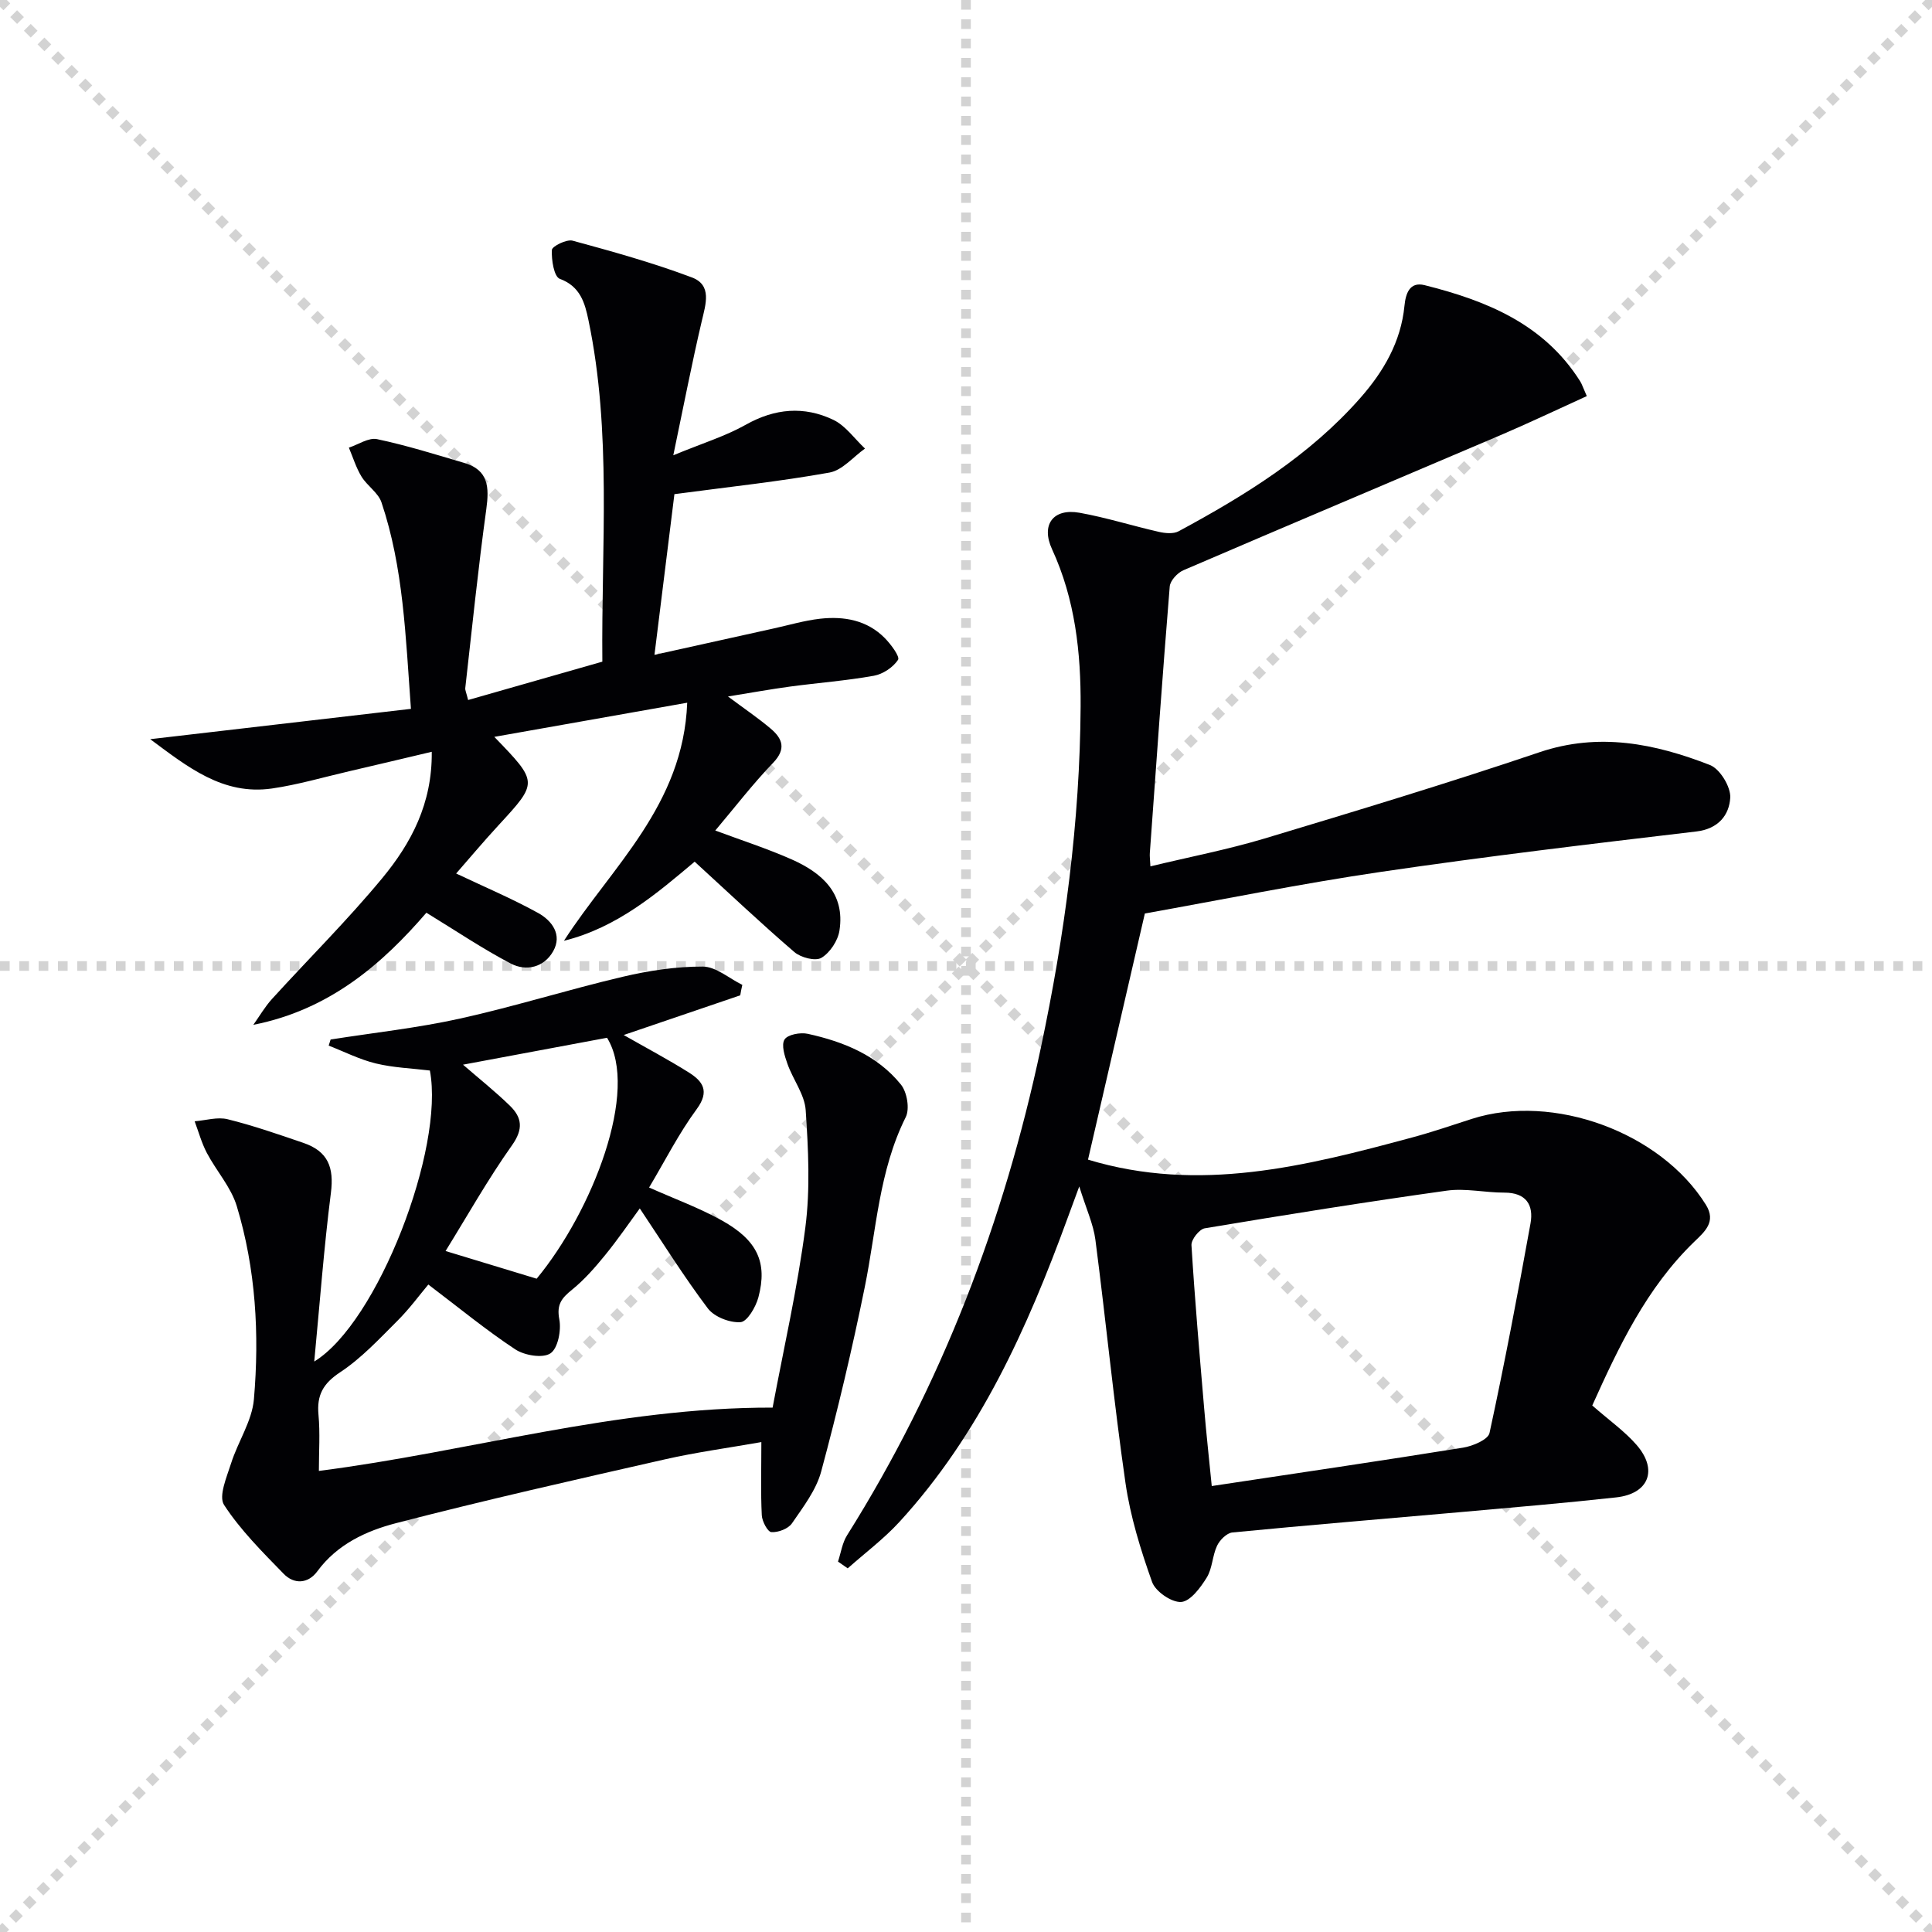 <svg enable-background="new 0 0 400 400" viewBox="0 0 400 400" xmlns="http://www.w3.org/2000/svg"><g stroke="lightgray" stroke-dasharray="1,1" stroke-width="1" transform="scale(2, 2)"><line x1="0" y1="0" x2="200" y2="200"></line><line x1="200" y1="0" x2="0" y2="200"></line><line x1="100" y1="0" x2="100" y2="200"></line><line x1="0" y1="100" x2="200" y2="100"></line></g><g fill="#010104"><path d="m329.66 290.99c3.52 3.09 6.7 5.32 9.18 8.17 4.48 5.16 2.53 10.12-4.23 10.86-10.73 1.18-21.5 2.09-32.26 3.05-15.73 1.4-31.47 2.68-47.19 4.21-1.17.11-2.62 1.56-3.18 2.75-.98 2.07-.96 4.69-2.14 6.59-1.29 2.09-3.39 4.92-5.29 5.05-1.98.13-5.32-2.17-6.02-4.13-2.37-6.65-4.5-13.53-5.51-20.5-2.42-16.74-4.05-33.58-6.23-50.36-.42-3.23-1.88-6.33-3.34-11.04-1.15 3.12-1.8 4.85-2.43 6.59-8.32 22.77-18.18 44.72-34.8 62.86-3.23 3.52-7.12 6.43-10.71 9.62-.67-.47-1.34-.93-2.01-1.4.61-1.83.88-3.87 1.88-5.45 19.59-31.16 32.49-65.01 40.11-100.89 4.94-23.28 8.1-46.84 8.24-70.68.07-11.17-1.13-22.2-5.92-32.59-2.34-5.08.26-8.51 5.69-7.54 5.53.99 10.92 2.7 16.41 3.95 1.31.3 3.03.47 4.12-.12 13.82-7.46 27.13-15.68 37.63-27.62 4.79-5.45 8.39-11.59 9.12-19.06.25-2.52 1.06-5.05 4.17-4.27 12.81 3.21 24.71 8.03 32.2 19.89.34.53.53 1.16 1.38 3.08-6.08 2.76-11.97 5.57-17.97 8.13-21.84 9.32-43.73 18.54-65.54 27.92-1.24.53-2.74 2.15-2.84 3.37-1.5 18.38-2.8 36.78-4.12 55.18-.05.65.05 1.3.12 2.76 8.04-1.94 15.93-3.46 23.58-5.75 19.05-5.73 38.1-11.5 56.95-17.87 12.35-4.17 23.92-1.8 35.32 2.64 2.07.81 4.33 4.53 4.2 6.77-.21 3.55-2.42 6.45-7.03 6.99-21.76 2.57-43.53 5.16-65.21 8.35-16.55 2.43-32.96 5.77-48.96 8.63-4.03 17.44-7.93 34.34-11.77 50.96 22.98 6.96 45.06 1.36 67.11-4.59 4.17-1.12 8.26-2.53 12.37-3.85 16.85-5.4 39.12 2.78 48.45 17.79 2.19 3.52-.26 5.57-2.4 7.64-9.92 9.59-15.64 21.74-21.13 33.91zm-78.78 16.68c17.94-2.71 35.01-5.21 52.04-7.95 2-.32 5.18-1.66 5.47-3.04 3.12-14.39 5.86-28.86 8.48-43.35.7-3.86-.9-6.42-5.42-6.41-3.97.01-8.03-.95-11.9-.41-16.75 2.34-33.45 5.01-50.13 7.8-1.12.19-2.81 2.34-2.74 3.49.69 11.27 1.67 22.53 2.63 33.79.44 5.24 1.02 10.48 1.57 16.08z"/><path d="m153.26 206.07c-7.9 2.69-15.81 5.38-24.13 8.22 4.72 2.69 9.19 5.06 13.46 7.74 2.91 1.83 4.4 3.87 1.65 7.61-3.71 5.04-6.56 10.7-9.85 16.22 5.26 2.35 10.37 4.21 15.06 6.82 7.36 4.1 9.48 8.7 7.57 15.91-.53 2-2.31 5.04-3.69 5.15-2.23.16-5.45-1.09-6.78-2.85-4.97-6.59-9.35-13.62-14.09-20.7-2.15 2.93-4.52 6.41-7.17 9.66-2.09 2.57-4.32 5.12-6.88 7.19-2.14 1.73-3.2 3.05-2.61 6.12.43 2.26-.28 6-1.84 7.04-1.6 1.06-5.37.43-7.28-.83-6.06-4-11.69-8.64-18-13.42-1.77 2.1-3.89 5.01-6.41 7.52-3.76 3.75-7.45 7.74-11.83 10.63-3.56 2.35-4.88 4.75-4.5 8.83.35 3.78.08 7.61.08 11.61 31.28-4.01 61.42-13.18 93.94-13.11 2.3-12.28 5.15-24.71 6.78-37.3 1.03-7.98.61-16.21.07-24.28-.22-3.25-2.62-6.32-3.77-9.57-.58-1.63-1.32-3.92-.61-5.06.64-1.03 3.28-1.52 4.81-1.18 7.41 1.63 14.4 4.45 19.29 10.51 1.27 1.57 1.85 5.03.99 6.75-5.56 11.13-6.07 23.35-8.48 35.18-2.6 12.81-5.62 25.55-9.02 38.17-1.04 3.86-3.73 7.36-6.06 10.75-.77 1.12-2.84 1.9-4.25 1.81-.77-.05-1.93-2.23-1.99-3.5-.24-4.75-.09-9.51-.09-15.14-6.82 1.2-13.48 2.1-19.99 3.58-18.59 4.22-37.19 8.42-55.63 13.2-6.18 1.6-12.2 4.37-16.31 9.97-1.9 2.59-4.81 2.75-6.97.52-4.39-4.51-8.94-9.04-12.34-14.26-1.18-1.81.56-5.8 1.46-8.63 1.42-4.48 4.33-8.73 4.72-13.25 1.16-13.47.39-26.97-3.55-39.99-1.19-3.93-4.23-7.28-6.2-11.02-1.08-2.05-1.7-4.35-2.52-6.54 2.29-.18 4.73-.95 6.84-.42 5.3 1.31 10.49 3.12 15.67 4.89 5.12 1.75 6.37 5.1 5.7 10.34-1.44 11.33-2.29 22.74-3.45 34.93 13.15-8.03 27.02-44.17 23.94-60.25-3.7-.45-7.53-.58-11.17-1.46-3.36-.81-6.53-2.43-9.78-3.7.13-.42.27-.84.4-1.26 8.93-1.41 17.96-2.38 26.77-4.33 11.31-2.5 22.39-6 33.67-8.65 5.42-1.28 11.07-2.14 16.61-2.12 2.73.01 5.46 2.45 8.19 3.79-.18.71-.3 1.43-.43 2.16zm-57.4 14.36c3.48 3.01 6.73 5.6 9.69 8.48 2.52 2.45 2.85 4.82.46 8.2-5.01 7.06-9.27 14.65-13.76 21.9 6.79 2.06 12.76 3.88 18.86 5.73 11.53-13.94 21.32-38.99 14.57-49.88-10.01 1.86-19.85 3.7-29.82 5.57z"/><path d="m102.34 152.56c9.11 9.42 9.08 9.39.91 18.26-3.22 3.49-6.27 7.13-8.81 10.03 5.89 2.79 11.59 5.2 16.97 8.17 2.84 1.57 5.07 4.49 3.11 7.94-1.88 3.31-5.54 4.21-8.75 2.54-5.8-3.03-11.26-6.72-17.49-10.53-8.91 10.33-19.83 20.06-35.83 23.21 1.27-1.79 2.39-3.72 3.85-5.34 7.61-8.36 15.67-16.35 22.86-25.05 5.93-7.18 10.35-15.37 10.23-26.14-6 1.42-11.55 2.74-17.1 4.03-5.32 1.23-10.6 2.79-15.98 3.57-10.15 1.46-17.45-4.46-25.21-10.21 18.16-2.11 35.84-4.17 53.98-6.28-1.11-15.11-1.55-29.23-6.1-42.75-.68-2.01-2.96-3.42-4.13-5.33-1.13-1.85-1.77-3.99-2.62-6 1.96-.64 4.09-2.13 5.84-1.76 6.11 1.29 12.1 3.17 18.1 4.94 4.97 1.47 5.13 5.02 4.52 9.51-1.7 12.33-2.96 24.72-4.36 37.08-.05.45.21.93.59 2.48 9.27-2.65 18.41-5.26 27.79-7.94-.23-23.99 1.98-47.49-2.88-70.72-.73-3.49-1.65-6.97-5.93-8.54-1.2-.44-1.75-3.93-1.64-5.98.04-.76 3.05-2.26 4.3-1.92 8.31 2.26 16.64 4.58 24.69 7.61 4.22 1.59 2.86 5.54 2.03 9.1-2.03 8.64-3.71 17.36-5.88 27.72 6.03-2.49 10.79-3.95 15.02-6.33 6.02-3.39 12.06-3.89 18.09-1.02 2.56 1.22 4.41 3.93 6.58 5.96-2.44 1.72-4.69 4.5-7.36 4.97-10.24 1.84-20.61 2.94-32.1 4.47-1.24 9.98-2.63 21.23-4.13 33.27 8.59-1.9 16.58-3.68 24.57-5.44 3.24-.71 6.45-1.67 9.73-2.04 4.95-.55 9.71.28 13.39 4.01 1.26 1.28 3.17 3.85 2.74 4.5-1.03 1.56-3.13 2.96-5.01 3.3-5.71 1.02-11.53 1.46-17.29 2.23-4.06.55-8.1 1.28-12.91 2.06 3.39 2.53 6.24 4.45 8.85 6.66 2.43 2.06 3.27 4.19.48 7.09-4.21 4.38-7.93 9.23-11.96 14 5.34 1.99 10.67 3.71 15.77 5.96 6.29 2.78 11.15 7.02 9.94 14.76-.32 2.09-1.96 4.58-3.74 5.64-1.24.74-4.27-.05-5.6-1.2-6.91-5.94-13.54-12.21-20.64-18.71-7.72 6.49-15.98 13.63-27.06 16.38 9.91-15.36 24.71-28.06 25.52-49.29-13.57 2.4-26.33 4.66-39.94 7.07z"/></g></svg>